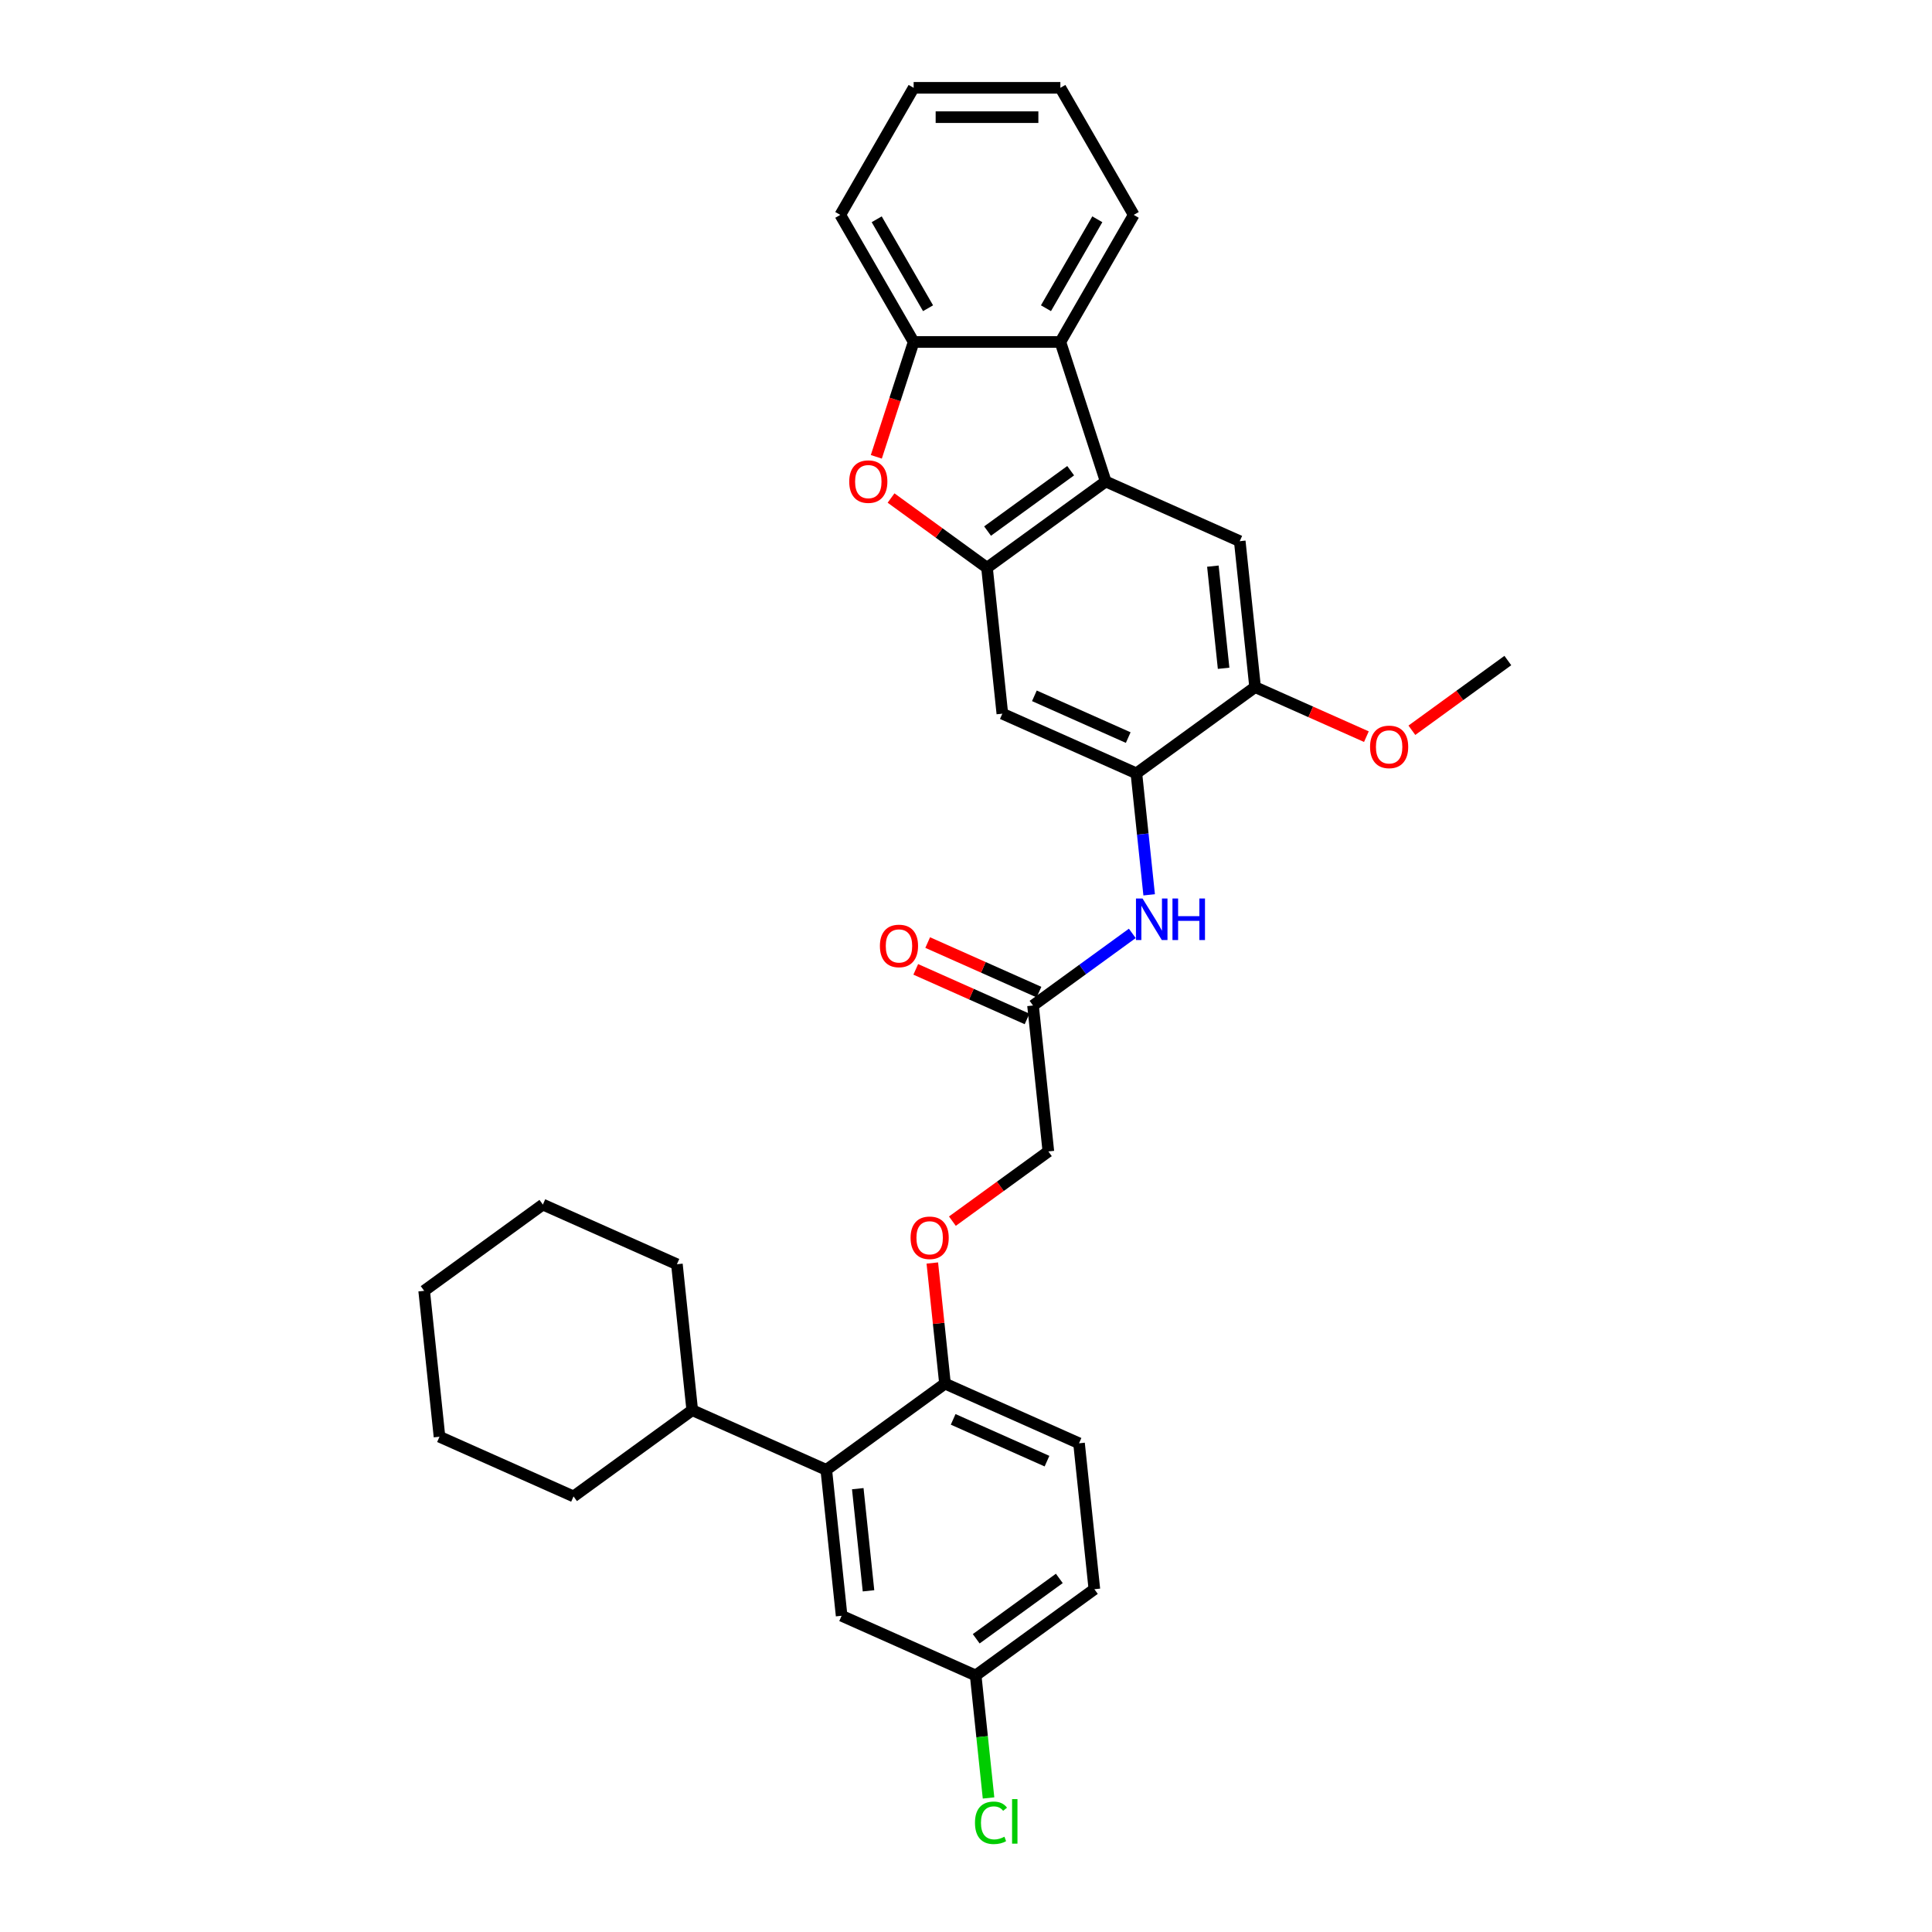 <?xml version='1.0' encoding='iso-8859-1'?>
<svg version='1.1' baseProfile='full'
              xmlns='http://www.w3.org/2000/svg'
                      xmlns:rdkit='http://www.rdkit.org/xml'
                      xmlns:xlink='http://www.w3.org/1999/xlink'
                  xml:space='preserve'
width='1000px' height='1000px' viewBox='0 0 1000 1000'>
<!-- END OF HEADER -->
<rect style='opacity:1.0;fill:#FFFFFF;stroke:none' width='1000' height='1000' x='0' y='0'> </rect>
<path class='bond-0' d='M 510.874,293.865 L 572.316,249.225' style='fill:none;fill-rule:evenodd;stroke:#000000;stroke-width:6px;stroke-linecap:butt;stroke-linejoin:miter;stroke-opacity:1' />
<path class='bond-0' d='M 511.163,274.881 L 554.172,243.633' style='fill:none;fill-rule:evenodd;stroke:#000000;stroke-width:6px;stroke-linecap:butt;stroke-linejoin:miter;stroke-opacity:1' />
<path class='bond-1' d='M 510.874,293.865 L 486.04,275.822' style='fill:none;fill-rule:evenodd;stroke:#000000;stroke-width:6px;stroke-linecap:butt;stroke-linejoin:miter;stroke-opacity:1' />
<path class='bond-1' d='M 486.04,275.822 L 461.205,257.778' style='fill:none;fill-rule:evenodd;stroke:#FF0000;stroke-width:6px;stroke-linecap:butt;stroke-linejoin:miter;stroke-opacity:1' />
<path class='bond-4' d='M 510.874,293.865 L 518.813,369.395' style='fill:none;fill-rule:evenodd;stroke:#000000;stroke-width:6px;stroke-linecap:butt;stroke-linejoin:miter;stroke-opacity:1' />
<path class='bond-2' d='M 572.316,249.225 L 548.847,176.997' style='fill:none;fill-rule:evenodd;stroke:#000000;stroke-width:6px;stroke-linecap:butt;stroke-linejoin:miter;stroke-opacity:1' />
<path class='bond-6' d='M 572.316,249.225 L 641.696,280.115' style='fill:none;fill-rule:evenodd;stroke:#000000;stroke-width:6px;stroke-linecap:butt;stroke-linejoin:miter;stroke-opacity:1' />
<path class='bond-5' d='M 453.584,236.451 L 463.243,206.724' style='fill:none;fill-rule:evenodd;stroke:#FF0000;stroke-width:6px;stroke-linecap:butt;stroke-linejoin:miter;stroke-opacity:1' />
<path class='bond-5' d='M 463.243,206.724 L 472.902,176.997' style='fill:none;fill-rule:evenodd;stroke:#000000;stroke-width:6px;stroke-linecap:butt;stroke-linejoin:miter;stroke-opacity:1' />
<path class='bond-22' d='M 548.847,176.997 L 586.82,111.226' style='fill:none;fill-rule:evenodd;stroke:#000000;stroke-width:6px;stroke-linecap:butt;stroke-linejoin:miter;stroke-opacity:1' />
<path class='bond-22' d='M 541.389,159.536 L 567.97,113.497' style='fill:none;fill-rule:evenodd;stroke:#000000;stroke-width:6px;stroke-linecap:butt;stroke-linejoin:miter;stroke-opacity:1' />
<path class='bond-32' d='M 548.847,176.997 L 472.902,176.997' style='fill:none;fill-rule:evenodd;stroke:#000000;stroke-width:6px;stroke-linecap:butt;stroke-linejoin:miter;stroke-opacity:1' />
<path class='bond-3' d='M 588.193,400.285 L 518.813,369.395' style='fill:none;fill-rule:evenodd;stroke:#000000;stroke-width:6px;stroke-linecap:butt;stroke-linejoin:miter;stroke-opacity:1' />
<path class='bond-3' d='M 583.964,381.775 L 535.398,360.153' style='fill:none;fill-rule:evenodd;stroke:#000000;stroke-width:6px;stroke-linecap:butt;stroke-linejoin:miter;stroke-opacity:1' />
<path class='bond-8' d='M 588.193,400.285 L 591.497,431.724' style='fill:none;fill-rule:evenodd;stroke:#000000;stroke-width:6px;stroke-linecap:butt;stroke-linejoin:miter;stroke-opacity:1' />
<path class='bond-8' d='M 591.497,431.724 L 594.802,463.162' style='fill:none;fill-rule:evenodd;stroke:#0000FF;stroke-width:6px;stroke-linecap:butt;stroke-linejoin:miter;stroke-opacity:1' />
<path class='bond-9' d='M 588.193,400.285 L 649.634,355.645' style='fill:none;fill-rule:evenodd;stroke:#000000;stroke-width:6px;stroke-linecap:butt;stroke-linejoin:miter;stroke-opacity:1' />
<path class='bond-23' d='M 472.902,176.997 L 434.929,111.226' style='fill:none;fill-rule:evenodd;stroke:#000000;stroke-width:6px;stroke-linecap:butt;stroke-linejoin:miter;stroke-opacity:1' />
<path class='bond-23' d='M 480.36,159.536 L 453.779,113.497' style='fill:none;fill-rule:evenodd;stroke:#000000;stroke-width:6px;stroke-linecap:butt;stroke-linejoin:miter;stroke-opacity:1' />
<path class='bond-33' d='M 641.696,280.115 L 649.634,355.645' style='fill:none;fill-rule:evenodd;stroke:#000000;stroke-width:6px;stroke-linecap:butt;stroke-linejoin:miter;stroke-opacity:1' />
<path class='bond-33' d='M 627.781,293.033 L 633.338,345.903' style='fill:none;fill-rule:evenodd;stroke:#000000;stroke-width:6px;stroke-linecap:butt;stroke-linejoin:miter;stroke-opacity:1' />
<path class='bond-7' d='M 427.684,760.794 L 489.126,716.154' style='fill:none;fill-rule:evenodd;stroke:#000000;stroke-width:6px;stroke-linecap:butt;stroke-linejoin:miter;stroke-opacity:1' />
<path class='bond-12' d='M 427.684,760.794 L 435.623,836.324' style='fill:none;fill-rule:evenodd;stroke:#000000;stroke-width:6px;stroke-linecap:butt;stroke-linejoin:miter;stroke-opacity:1' />
<path class='bond-12' d='M 443.981,770.536 L 449.538,823.407' style='fill:none;fill-rule:evenodd;stroke:#000000;stroke-width:6px;stroke-linecap:butt;stroke-linejoin:miter;stroke-opacity:1' />
<path class='bond-15' d='M 427.684,760.794 L 358.304,729.904' style='fill:none;fill-rule:evenodd;stroke:#000000;stroke-width:6px;stroke-linecap:butt;stroke-linejoin:miter;stroke-opacity:1' />
<path class='bond-10' d='M 586.076,483.12 L 560.383,501.787' style='fill:none;fill-rule:evenodd;stroke:#0000FF;stroke-width:6px;stroke-linecap:butt;stroke-linejoin:miter;stroke-opacity:1' />
<path class='bond-10' d='M 560.383,501.787 L 534.69,520.455' style='fill:none;fill-rule:evenodd;stroke:#000000;stroke-width:6px;stroke-linecap:butt;stroke-linejoin:miter;stroke-opacity:1' />
<path class='bond-19' d='M 649.634,355.645 L 678.439,368.47' style='fill:none;fill-rule:evenodd;stroke:#000000;stroke-width:6px;stroke-linecap:butt;stroke-linejoin:miter;stroke-opacity:1' />
<path class='bond-19' d='M 678.439,368.47 L 707.243,381.294' style='fill:none;fill-rule:evenodd;stroke:#FF0000;stroke-width:6px;stroke-linecap:butt;stroke-linejoin:miter;stroke-opacity:1' />
<path class='bond-14' d='M 537.779,513.517 L 508.975,500.692' style='fill:none;fill-rule:evenodd;stroke:#000000;stroke-width:6px;stroke-linecap:butt;stroke-linejoin:miter;stroke-opacity:1' />
<path class='bond-14' d='M 508.975,500.692 L 480.171,487.868' style='fill:none;fill-rule:evenodd;stroke:#FF0000;stroke-width:6px;stroke-linecap:butt;stroke-linejoin:miter;stroke-opacity:1' />
<path class='bond-14' d='M 531.601,527.393 L 502.797,514.568' style='fill:none;fill-rule:evenodd;stroke:#000000;stroke-width:6px;stroke-linecap:butt;stroke-linejoin:miter;stroke-opacity:1' />
<path class='bond-14' d='M 502.797,514.568 L 473.993,501.744' style='fill:none;fill-rule:evenodd;stroke:#FF0000;stroke-width:6px;stroke-linecap:butt;stroke-linejoin:miter;stroke-opacity:1' />
<path class='bond-17' d='M 534.69,520.455 L 542.628,595.984' style='fill:none;fill-rule:evenodd;stroke:#000000;stroke-width:6px;stroke-linecap:butt;stroke-linejoin:miter;stroke-opacity:1' />
<path class='bond-11' d='M 489.126,716.154 L 485.845,684.943' style='fill:none;fill-rule:evenodd;stroke:#000000;stroke-width:6px;stroke-linecap:butt;stroke-linejoin:miter;stroke-opacity:1' />
<path class='bond-11' d='M 485.845,684.943 L 482.565,653.733' style='fill:none;fill-rule:evenodd;stroke:#FF0000;stroke-width:6px;stroke-linecap:butt;stroke-linejoin:miter;stroke-opacity:1' />
<path class='bond-16' d='M 489.126,716.154 L 558.505,747.044' style='fill:none;fill-rule:evenodd;stroke:#000000;stroke-width:6px;stroke-linecap:butt;stroke-linejoin:miter;stroke-opacity:1' />
<path class='bond-16' d='M 493.355,734.664 L 541.921,756.287' style='fill:none;fill-rule:evenodd;stroke:#000000;stroke-width:6px;stroke-linecap:butt;stroke-linejoin:miter;stroke-opacity:1' />
<path class='bond-35' d='M 435.623,836.324 L 505.003,867.214' style='fill:none;fill-rule:evenodd;stroke:#000000;stroke-width:6px;stroke-linecap:butt;stroke-linejoin:miter;stroke-opacity:1' />
<path class='bond-13' d='M 492.959,632.072 L 517.794,614.028' style='fill:none;fill-rule:evenodd;stroke:#FF0000;stroke-width:6px;stroke-linecap:butt;stroke-linejoin:miter;stroke-opacity:1' />
<path class='bond-13' d='M 517.794,614.028 L 542.628,595.984' style='fill:none;fill-rule:evenodd;stroke:#000000;stroke-width:6px;stroke-linecap:butt;stroke-linejoin:miter;stroke-opacity:1' />
<path class='bond-24' d='M 358.304,729.904 L 350.366,654.374' style='fill:none;fill-rule:evenodd;stroke:#000000;stroke-width:6px;stroke-linecap:butt;stroke-linejoin:miter;stroke-opacity:1' />
<path class='bond-25' d='M 358.304,729.904 L 296.863,774.544' style='fill:none;fill-rule:evenodd;stroke:#000000;stroke-width:6px;stroke-linecap:butt;stroke-linejoin:miter;stroke-opacity:1' />
<path class='bond-20' d='M 558.505,747.044 L 566.444,822.574' style='fill:none;fill-rule:evenodd;stroke:#000000;stroke-width:6px;stroke-linecap:butt;stroke-linejoin:miter;stroke-opacity:1' />
<path class='bond-18' d='M 505.003,867.214 L 566.444,822.574' style='fill:none;fill-rule:evenodd;stroke:#000000;stroke-width:6px;stroke-linecap:butt;stroke-linejoin:miter;stroke-opacity:1' />
<path class='bond-18' d='M 505.291,848.229 L 548.3,816.982' style='fill:none;fill-rule:evenodd;stroke:#000000;stroke-width:6px;stroke-linecap:butt;stroke-linejoin:miter;stroke-opacity:1' />
<path class='bond-21' d='M 505.003,867.214 L 508.335,898.918' style='fill:none;fill-rule:evenodd;stroke:#000000;stroke-width:6px;stroke-linecap:butt;stroke-linejoin:miter;stroke-opacity:1' />
<path class='bond-21' d='M 508.335,898.918 L 511.667,930.623' style='fill:none;fill-rule:evenodd;stroke:#00CC00;stroke-width:6px;stroke-linecap:butt;stroke-linejoin:miter;stroke-opacity:1' />
<path class='bond-26' d='M 730.786,377.983 L 755.621,359.939' style='fill:none;fill-rule:evenodd;stroke:#FF0000;stroke-width:6px;stroke-linecap:butt;stroke-linejoin:miter;stroke-opacity:1' />
<path class='bond-26' d='M 755.621,359.939 L 780.456,341.895' style='fill:none;fill-rule:evenodd;stroke:#000000;stroke-width:6px;stroke-linecap:butt;stroke-linejoin:miter;stroke-opacity:1' />
<path class='bond-27' d='M 586.82,111.226 L 548.847,45.455' style='fill:none;fill-rule:evenodd;stroke:#000000;stroke-width:6px;stroke-linecap:butt;stroke-linejoin:miter;stroke-opacity:1' />
<path class='bond-28' d='M 434.929,111.226 L 472.902,45.455' style='fill:none;fill-rule:evenodd;stroke:#000000;stroke-width:6px;stroke-linecap:butt;stroke-linejoin:miter;stroke-opacity:1' />
<path class='bond-30' d='M 350.366,654.374 L 280.986,623.484' style='fill:none;fill-rule:evenodd;stroke:#000000;stroke-width:6px;stroke-linecap:butt;stroke-linejoin:miter;stroke-opacity:1' />
<path class='bond-29' d='M 296.863,774.544 L 227.483,743.654' style='fill:none;fill-rule:evenodd;stroke:#000000;stroke-width:6px;stroke-linecap:butt;stroke-linejoin:miter;stroke-opacity:1' />
<path class='bond-34' d='M 548.847,45.455 L 472.902,45.455' style='fill:none;fill-rule:evenodd;stroke:#000000;stroke-width:6px;stroke-linecap:butt;stroke-linejoin:miter;stroke-opacity:1' />
<path class='bond-34' d='M 537.456,60.644 L 484.293,60.644' style='fill:none;fill-rule:evenodd;stroke:#000000;stroke-width:6px;stroke-linecap:butt;stroke-linejoin:miter;stroke-opacity:1' />
<path class='bond-31' d='M 227.483,743.654 L 219.544,668.124' style='fill:none;fill-rule:evenodd;stroke:#000000;stroke-width:6px;stroke-linecap:butt;stroke-linejoin:miter;stroke-opacity:1' />
<path class='bond-36' d='M 280.986,623.484 L 219.544,668.124' style='fill:none;fill-rule:evenodd;stroke:#000000;stroke-width:6px;stroke-linecap:butt;stroke-linejoin:miter;stroke-opacity:1' />
<path  class='atom-2' d='M 439.56 249.286
Q 439.56 244.122, 442.112 241.236
Q 444.664 238.35, 449.433 238.35
Q 454.202 238.35, 456.754 241.236
Q 459.306 244.122, 459.306 249.286
Q 459.306 254.511, 456.724 257.488
Q 454.142 260.435, 449.433 260.435
Q 444.694 260.435, 442.112 257.488
Q 439.56 254.542, 439.56 249.286
M 449.433 258.005
Q 452.714 258.005, 454.476 255.817
Q 456.268 253.6, 456.268 249.286
Q 456.268 245.064, 454.476 242.937
Q 452.714 240.78, 449.433 240.78
Q 446.152 240.78, 444.36 242.907
Q 442.598 245.033, 442.598 249.286
Q 442.598 253.63, 444.36 255.817
Q 446.152 258.005, 449.433 258.005
' fill='#FF0000'/>
<path  class='atom-9' d='M 591.377 465.061
L 598.425 476.453
Q 599.124 477.577, 600.248 479.612
Q 601.372 481.647, 601.432 481.769
L 601.432 465.061
L 604.288 465.061
L 604.288 486.569
L 601.341 486.569
L 593.777 474.114
Q 592.896 472.655, 591.954 470.985
Q 591.043 469.314, 590.77 468.797
L 590.77 486.569
L 587.975 486.569
L 587.975 465.061
L 591.377 465.061
' fill='#0000FF'/>
<path  class='atom-9' d='M 606.87 465.061
L 609.787 465.061
L 609.787 474.205
L 620.783 474.205
L 620.783 465.061
L 623.7 465.061
L 623.7 486.569
L 620.783 486.569
L 620.783 476.635
L 609.787 476.635
L 609.787 486.569
L 606.87 486.569
L 606.87 465.061
' fill='#0000FF'/>
<path  class='atom-14' d='M 471.314 640.685
Q 471.314 635.521, 473.866 632.635
Q 476.418 629.749, 481.187 629.749
Q 485.956 629.749, 488.508 632.635
Q 491.06 635.521, 491.06 640.685
Q 491.06 645.91, 488.478 648.887
Q 485.896 651.834, 481.187 651.834
Q 476.448 651.834, 473.866 648.887
Q 471.314 645.94, 471.314 640.685
M 481.187 649.404
Q 484.468 649.404, 486.23 647.216
Q 488.022 644.999, 488.022 640.685
Q 488.022 636.462, 486.23 634.336
Q 484.468 632.179, 481.187 632.179
Q 477.906 632.179, 476.114 634.306
Q 474.352 636.432, 474.352 640.685
Q 474.352 645.029, 476.114 647.216
Q 477.906 649.404, 481.187 649.404
' fill='#FF0000'/>
<path  class='atom-15' d='M 455.437 489.625
Q 455.437 484.461, 457.989 481.575
Q 460.541 478.689, 465.31 478.689
Q 470.079 478.689, 472.631 481.575
Q 475.183 484.461, 475.183 489.625
Q 475.183 494.851, 472.601 497.828
Q 470.019 500.774, 465.31 500.774
Q 460.571 500.774, 457.989 497.828
Q 455.437 494.881, 455.437 489.625
M 465.31 498.344
Q 468.591 498.344, 470.353 496.157
Q 472.145 493.939, 472.145 489.625
Q 472.145 485.403, 470.353 483.276
Q 468.591 481.119, 465.31 481.119
Q 462.029 481.119, 460.237 483.246
Q 458.475 485.372, 458.475 489.625
Q 458.475 493.97, 460.237 496.157
Q 462.029 498.344, 465.31 498.344
' fill='#FF0000'/>
<path  class='atom-20' d='M 709.141 386.596
Q 709.141 381.432, 711.693 378.546
Q 714.245 375.66, 719.014 375.66
Q 723.784 375.66, 726.336 378.546
Q 728.887 381.432, 728.887 386.596
Q 728.887 391.821, 726.305 394.798
Q 723.723 397.745, 719.014 397.745
Q 714.275 397.745, 711.693 394.798
Q 709.141 391.851, 709.141 386.596
M 719.014 395.314
Q 722.295 395.314, 724.057 393.127
Q 725.85 390.91, 725.85 386.596
Q 725.85 382.373, 724.057 380.247
Q 722.295 378.09, 719.014 378.09
Q 715.734 378.09, 713.941 380.216
Q 712.179 382.343, 712.179 386.596
Q 712.179 390.94, 713.941 393.127
Q 715.734 395.314, 719.014 395.314
' fill='#FF0000'/>
<path  class='atom-22' d='M 504.648 943.488
Q 504.648 938.141, 507.139 935.346
Q 509.66 932.521, 514.43 932.521
Q 518.865 932.521, 521.234 935.65
L 519.229 937.291
Q 517.498 935.012, 514.43 935.012
Q 511.179 935.012, 509.448 937.199
Q 507.746 939.356, 507.746 943.488
Q 507.746 947.741, 509.508 949.928
Q 511.301 952.115, 514.764 952.115
Q 517.133 952.115, 519.898 950.687
L 520.748 952.966
Q 519.624 953.695, 517.923 954.12
Q 516.222 954.545, 514.338 954.545
Q 509.66 954.545, 507.139 951.69
Q 504.648 948.834, 504.648 943.488
' fill='#00CC00'/>
<path  class='atom-22' d='M 523.847 931.215
L 526.642 931.215
L 526.642 954.272
L 523.847 954.272
L 523.847 931.215
' fill='#00CC00'/>
</svg>
